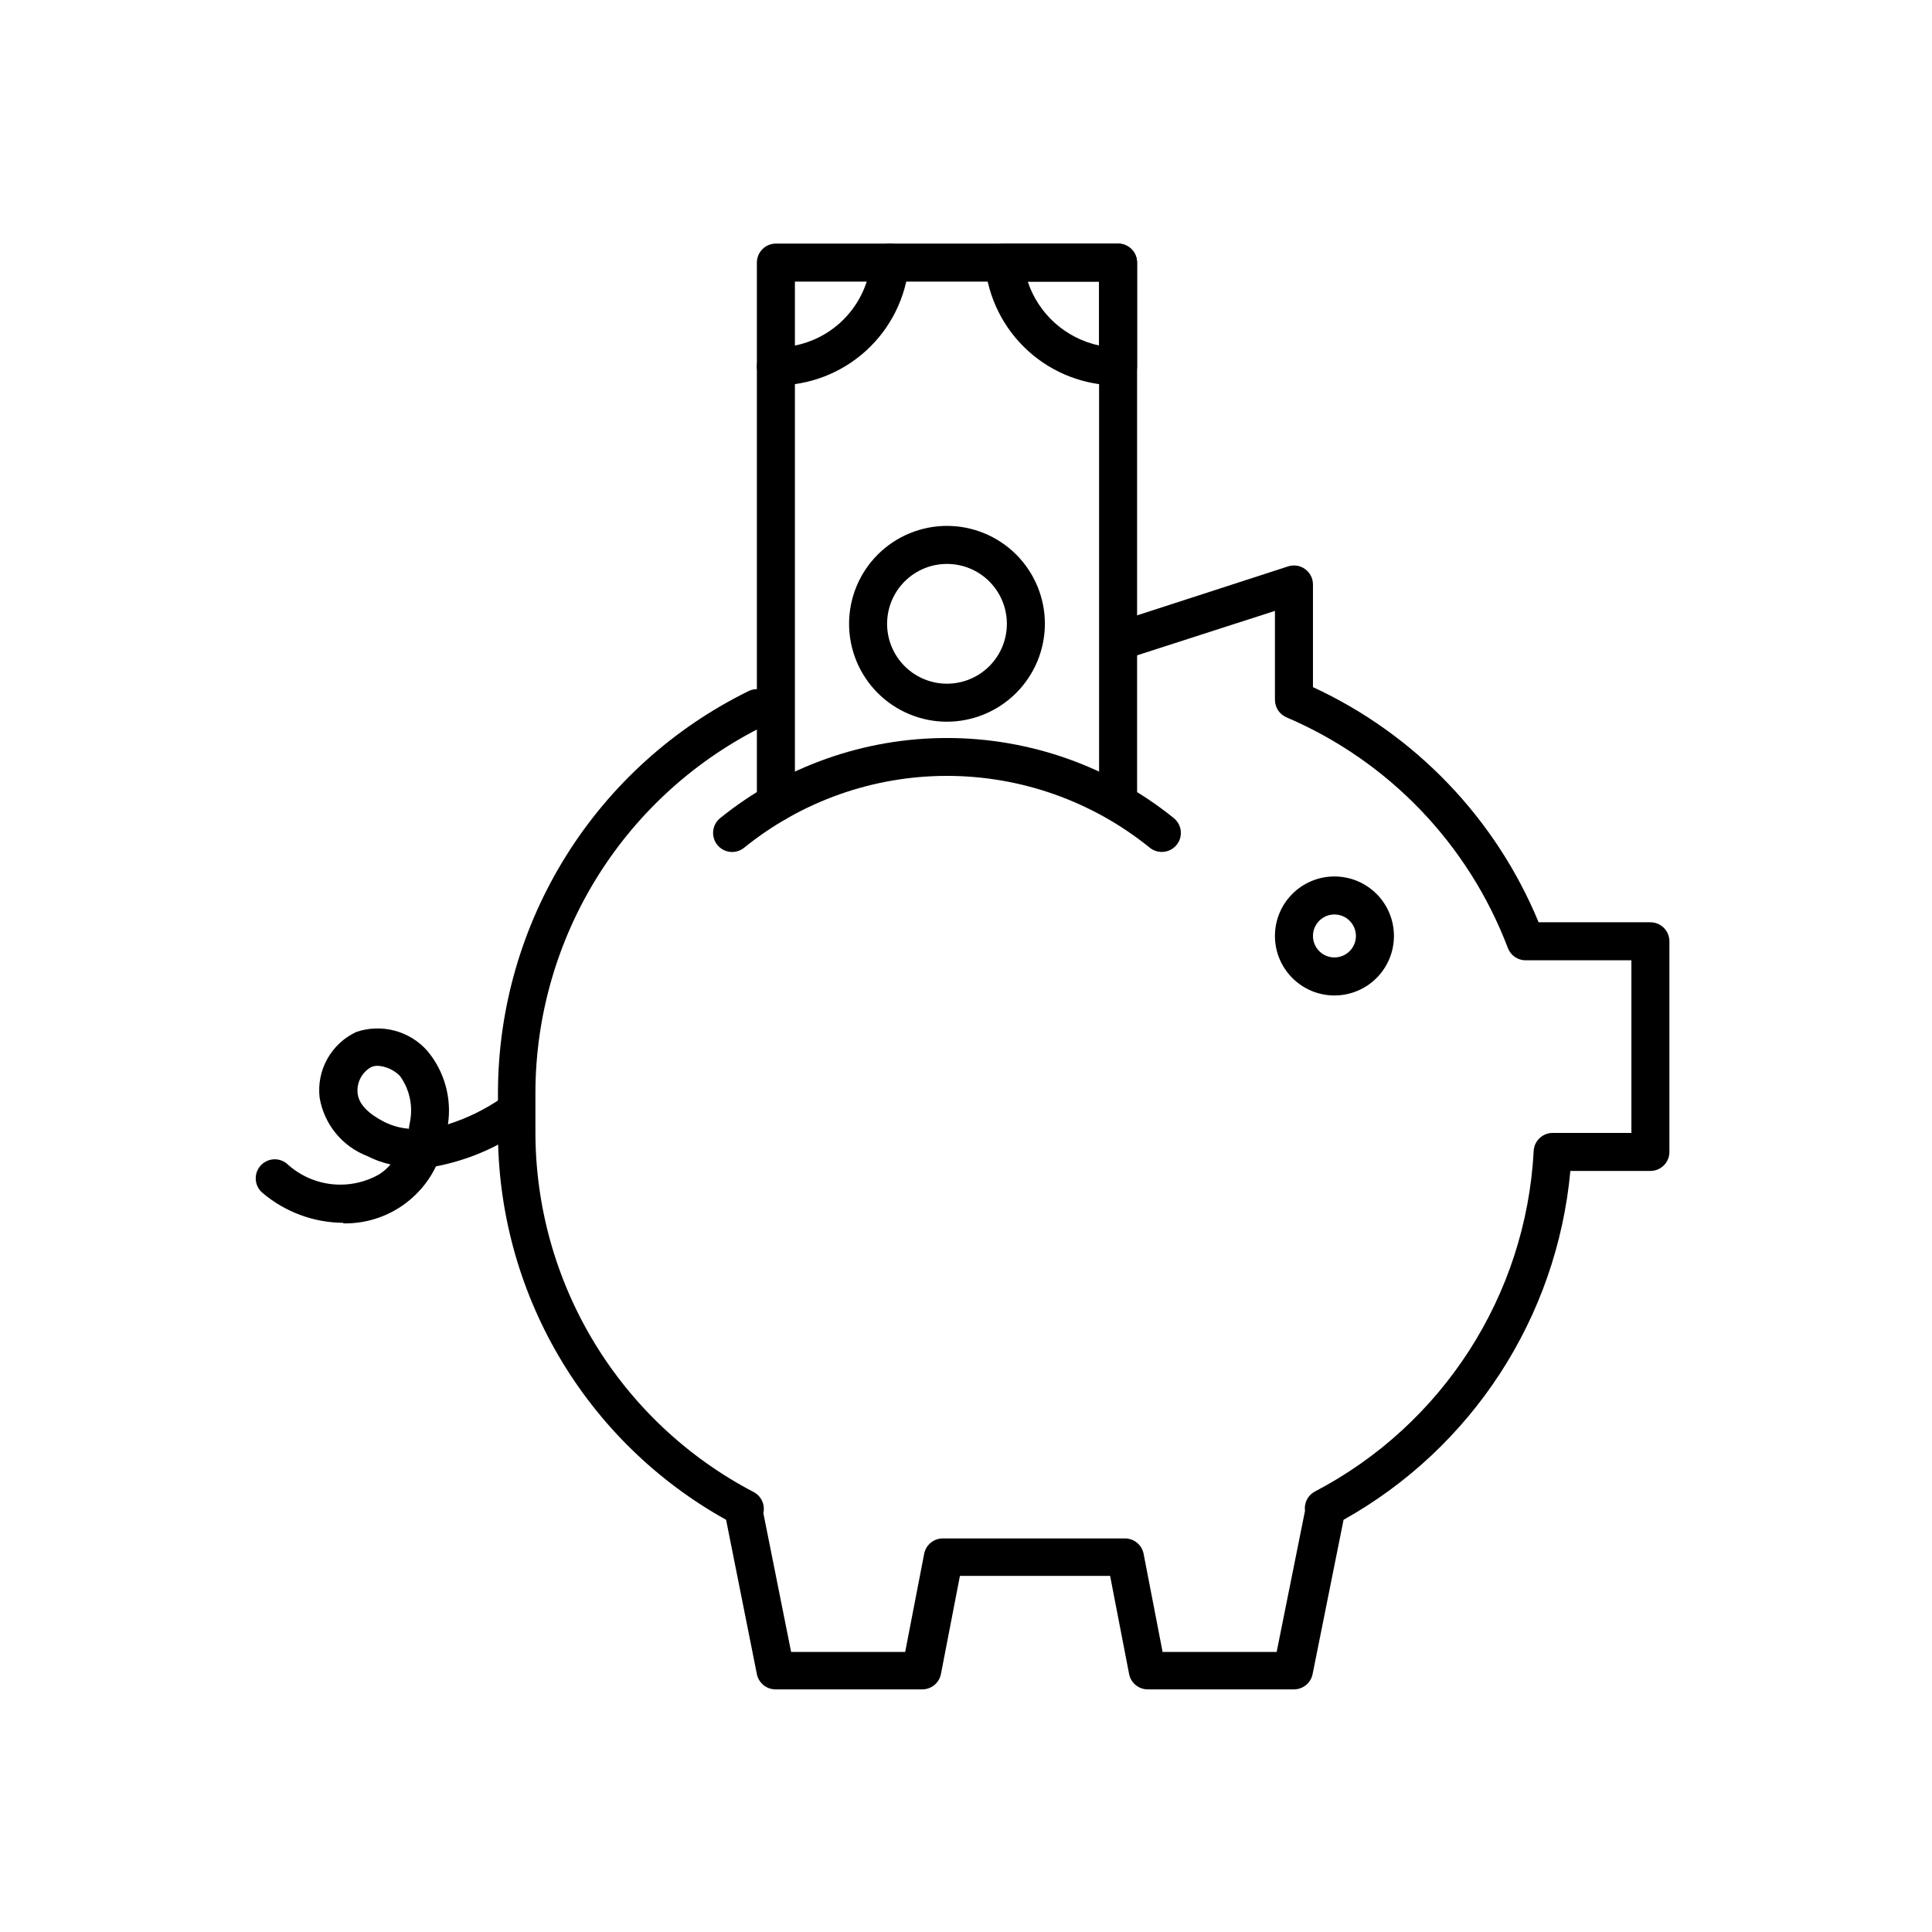 <?xml version="1.0" encoding="UTF-8"?>
<!-- The Best Svg Icon site in the world: iconSvg.co, Visit us! https://iconsvg.co -->
<svg fill="#000000" width="800px" height="800px" version="1.1" viewBox="144 144 512 512" xmlns="http://www.w3.org/2000/svg">
 <g>
  <path d="m486.91 591.7h-38.645c-2.43 0.047-4.551-1.648-5.035-4.031l-5.039-26.047h-39.801l-5.039 26.047c-0.484 2.383-2.606 4.078-5.039 4.031h-38.691c-2.434 0.047-4.551-1.648-5.039-4.031l-8.16-40.91c-18.371-10.211-33.668-25.16-44.301-43.285-10.633-18.129-16.211-38.777-16.156-59.793v-10.328c0.078-22.133 6.336-43.801 18.066-62.562 11.734-18.766 28.473-33.883 48.336-43.641 2.504-1.227 5.527-0.188 6.75 2.316 1.227 2.504 0.188 5.527-2.316 6.75-18.207 8.895-33.559 22.707-44.324 39.871-10.762 17.168-16.508 37.004-16.586 57.266v10.328c-0.059 19.723 5.305 39.082 15.504 55.965 10.203 16.883 24.844 30.637 42.332 39.758 2.027 1.062 3.082 3.359 2.57 5.594l7.356 36.777h30.23l5.039-26.047h-0.004c0.488-2.383 2.606-4.078 5.039-4.031h48.062c2.434-0.047 4.551 1.648 5.039 4.031l5.039 26.047h30.23l7.508-37.383h-0.004c-0.273-2.023 0.699-4.016 2.469-5.039 33.996-17.703 56.109-52.055 58.141-90.332 0.133-2.684 2.352-4.789 5.035-4.785h20.859v-45.746h-28.012c-2.109 0.004-4-1.301-4.734-3.277-10.434-27.492-31.605-49.555-58.645-61.109-1.863-0.789-3.07-2.613-3.074-4.637v-23.578l-40.004 12.898c-2.602 0.742-5.328-0.707-6.172-3.281-0.84-2.578 0.508-5.356 3.051-6.293l46.602-15.113c1.535-0.5 3.215-0.234 4.519 0.711 1.305 0.949 2.078 2.461 2.082 4.074v27.207c27.062 12.512 48.418 34.762 59.801 62.32h29.625c1.336 0 2.617 0.531 3.562 1.477 0.945 0.945 1.473 2.227 1.473 3.562v55.82c0 1.336-0.527 2.621-1.473 3.562-0.945 0.945-2.227 1.477-3.562 1.477h-21.211c-3.578 38.84-26.059 73.422-60.105 92.449l-8.211 40.91c-0.48 2.344-2.543 4.031-4.938 4.031z"/>
  <path d="m497.64 407.81c-4.184 0-8.191-1.664-11.152-4.621-2.957-2.957-4.617-6.969-4.617-11.148 0-4.184 1.66-8.195 4.617-11.152 2.961-2.957 6.969-4.617 11.152-4.617 4.184 0 8.191 1.66 11.152 4.617 2.957 2.957 4.617 6.969 4.617 11.152 0 4.18-1.66 8.191-4.617 11.148-2.961 2.957-6.969 4.621-11.152 4.621zm0-21.461v-0.004c-3.144 0-5.691 2.551-5.691 5.695 0 3.144 2.547 5.691 5.691 5.691s5.691-2.547 5.691-5.691c0-3.144-2.547-5.695-5.691-5.695z"/>
  <path d="m235 468.06c-7.844-0.043-15.422-2.844-21.41-7.91-2.144-1.781-2.438-4.961-0.656-7.102 1.781-2.144 4.961-2.438 7.106-0.656 3.258 3.019 7.394 4.918 11.812 5.418 4.414 0.5 8.871-0.43 12.723-2.648 1.086-0.715 2.07-1.582 2.922-2.566-2.137-0.477-4.203-1.219-6.148-2.219-6.652-2.555-11.461-8.438-12.645-15.465-0.418-3.562 0.293-7.16 2.039-10.293 1.746-3.129 4.438-5.629 7.684-7.141 3.289-1.113 6.832-1.23 10.184-0.332 3.356 0.895 6.367 2.766 8.66 5.371 4.508 5.406 6.488 12.484 5.441 19.445 4.996-1.582 9.73-3.891 14.055-6.852 1.094-0.781 2.457-1.09 3.781-0.863s2.504 0.973 3.273 2.074c1.594 2.269 1.051 5.398-1.211 7-6.914 4.852-14.777 8.184-23.074 9.777-2.219 4.609-5.715 8.484-10.074 11.164-4.359 2.68-9.395 4.051-14.512 3.949zm9.117-41.613h0.004c-0.609-0.012-1.207 0.109-1.766 0.352-2.492 1.402-3.902 4.16-3.574 7.004 0.453 4.133 5.543 6.699 7.152 7.559v-0.004c2.016 1 4.207 1.602 6.449 1.766 0-0.754 0.25-1.512 0.352-2.266 0.688-4.106-0.293-8.312-2.719-11.691-1.559-1.605-3.66-2.574-5.894-2.719z"/>
  <path d="m451.89 369.77c-1.152 0.004-2.273-0.387-3.172-1.109-15.211-12.32-34.188-19.043-53.758-19.043-19.57 0-38.551 6.723-53.758 19.043-1.043 0.844-2.375 1.238-3.707 1.094-1.332-0.141-2.555-0.805-3.394-1.848-1.754-2.172-1.414-5.352 0.754-7.106 17.023-13.73 38.234-21.223 60.105-21.223 21.871 0 43.082 7.492 60.105 21.223 1.668 1.344 2.309 3.594 1.594 5.613-0.715 2.019-2.629 3.363-4.769 3.356z"/>
  <path d="m349.62 361.81c-2.781 0-5.039-2.254-5.039-5.035v-143.18c0-2.785 2.258-5.039 5.039-5.039h90.688c1.336 0 2.617 0.531 3.562 1.477 0.945 0.945 1.473 2.227 1.473 3.562v140.46c0 2.781-2.254 5.039-5.035 5.039-2.785 0-5.039-2.258-5.039-5.039v-135.42h-80.609v138.14c0 1.336-0.531 2.617-1.477 3.562-0.945 0.941-2.227 1.473-3.562 1.473z"/>
  <path d="m394.96 335.26c-6.883 0-13.48-2.734-18.348-7.598-4.867-4.867-7.598-11.465-7.598-18.348s2.731-13.48 7.598-18.348c4.867-4.863 11.465-7.598 18.348-7.598 6.879 0 13.48 2.734 18.348 7.598 4.863 4.867 7.598 11.465 7.598 18.348-0.012 6.879-2.75 13.469-7.613 18.332s-11.457 7.602-18.332 7.613zm0-41.816c-4.211 0-8.246 1.672-11.223 4.648-2.977 2.977-4.648 7.016-4.648 11.223 0 4.211 1.672 8.246 4.648 11.223 2.977 2.977 7.012 4.648 11.223 4.648 4.207 0 8.246-1.672 11.223-4.648 2.977-2.977 4.648-7.012 4.648-11.223 0-4.207-1.672-8.246-4.648-11.223-2.977-2.977-7.016-4.648-11.223-4.648z"/>
  <path d="m349.62 246.14c-2.781 0-5.039-2.258-5.039-5.039s2.258-5.039 5.039-5.039c6.305 0.027 12.395-2.316 17.059-6.559 4.664-4.246 7.566-10.082 8.133-16.363 0.238-2.727 2.609-4.762 5.34-4.586 1.367 0.078 2.641 0.703 3.535 1.738 0.891 1.039 1.324 2.391 1.199 3.754-0.793 8.793-4.856 16.969-11.387 22.91-6.527 5.941-15.051 9.219-23.879 9.184z"/>
  <path d="m440.3 246.14c-8.828 0.035-17.352-3.242-23.879-9.184-6.531-5.941-10.594-14.117-11.391-22.91-0.125-1.414 0.348-2.816 1.309-3.859 0.957-1.047 2.312-1.637 3.731-1.633h30.23c1.336 0 2.617 0.531 3.562 1.477 0.945 0.945 1.473 2.227 1.473 3.562v27.508c0 1.336-0.527 2.617-1.473 3.562-0.945 0.945-2.227 1.477-3.562 1.477zm-23.934-27.508c2.856 8.59 10.043 15.031 18.895 16.926v-16.926z"/>
 </g>
</svg>